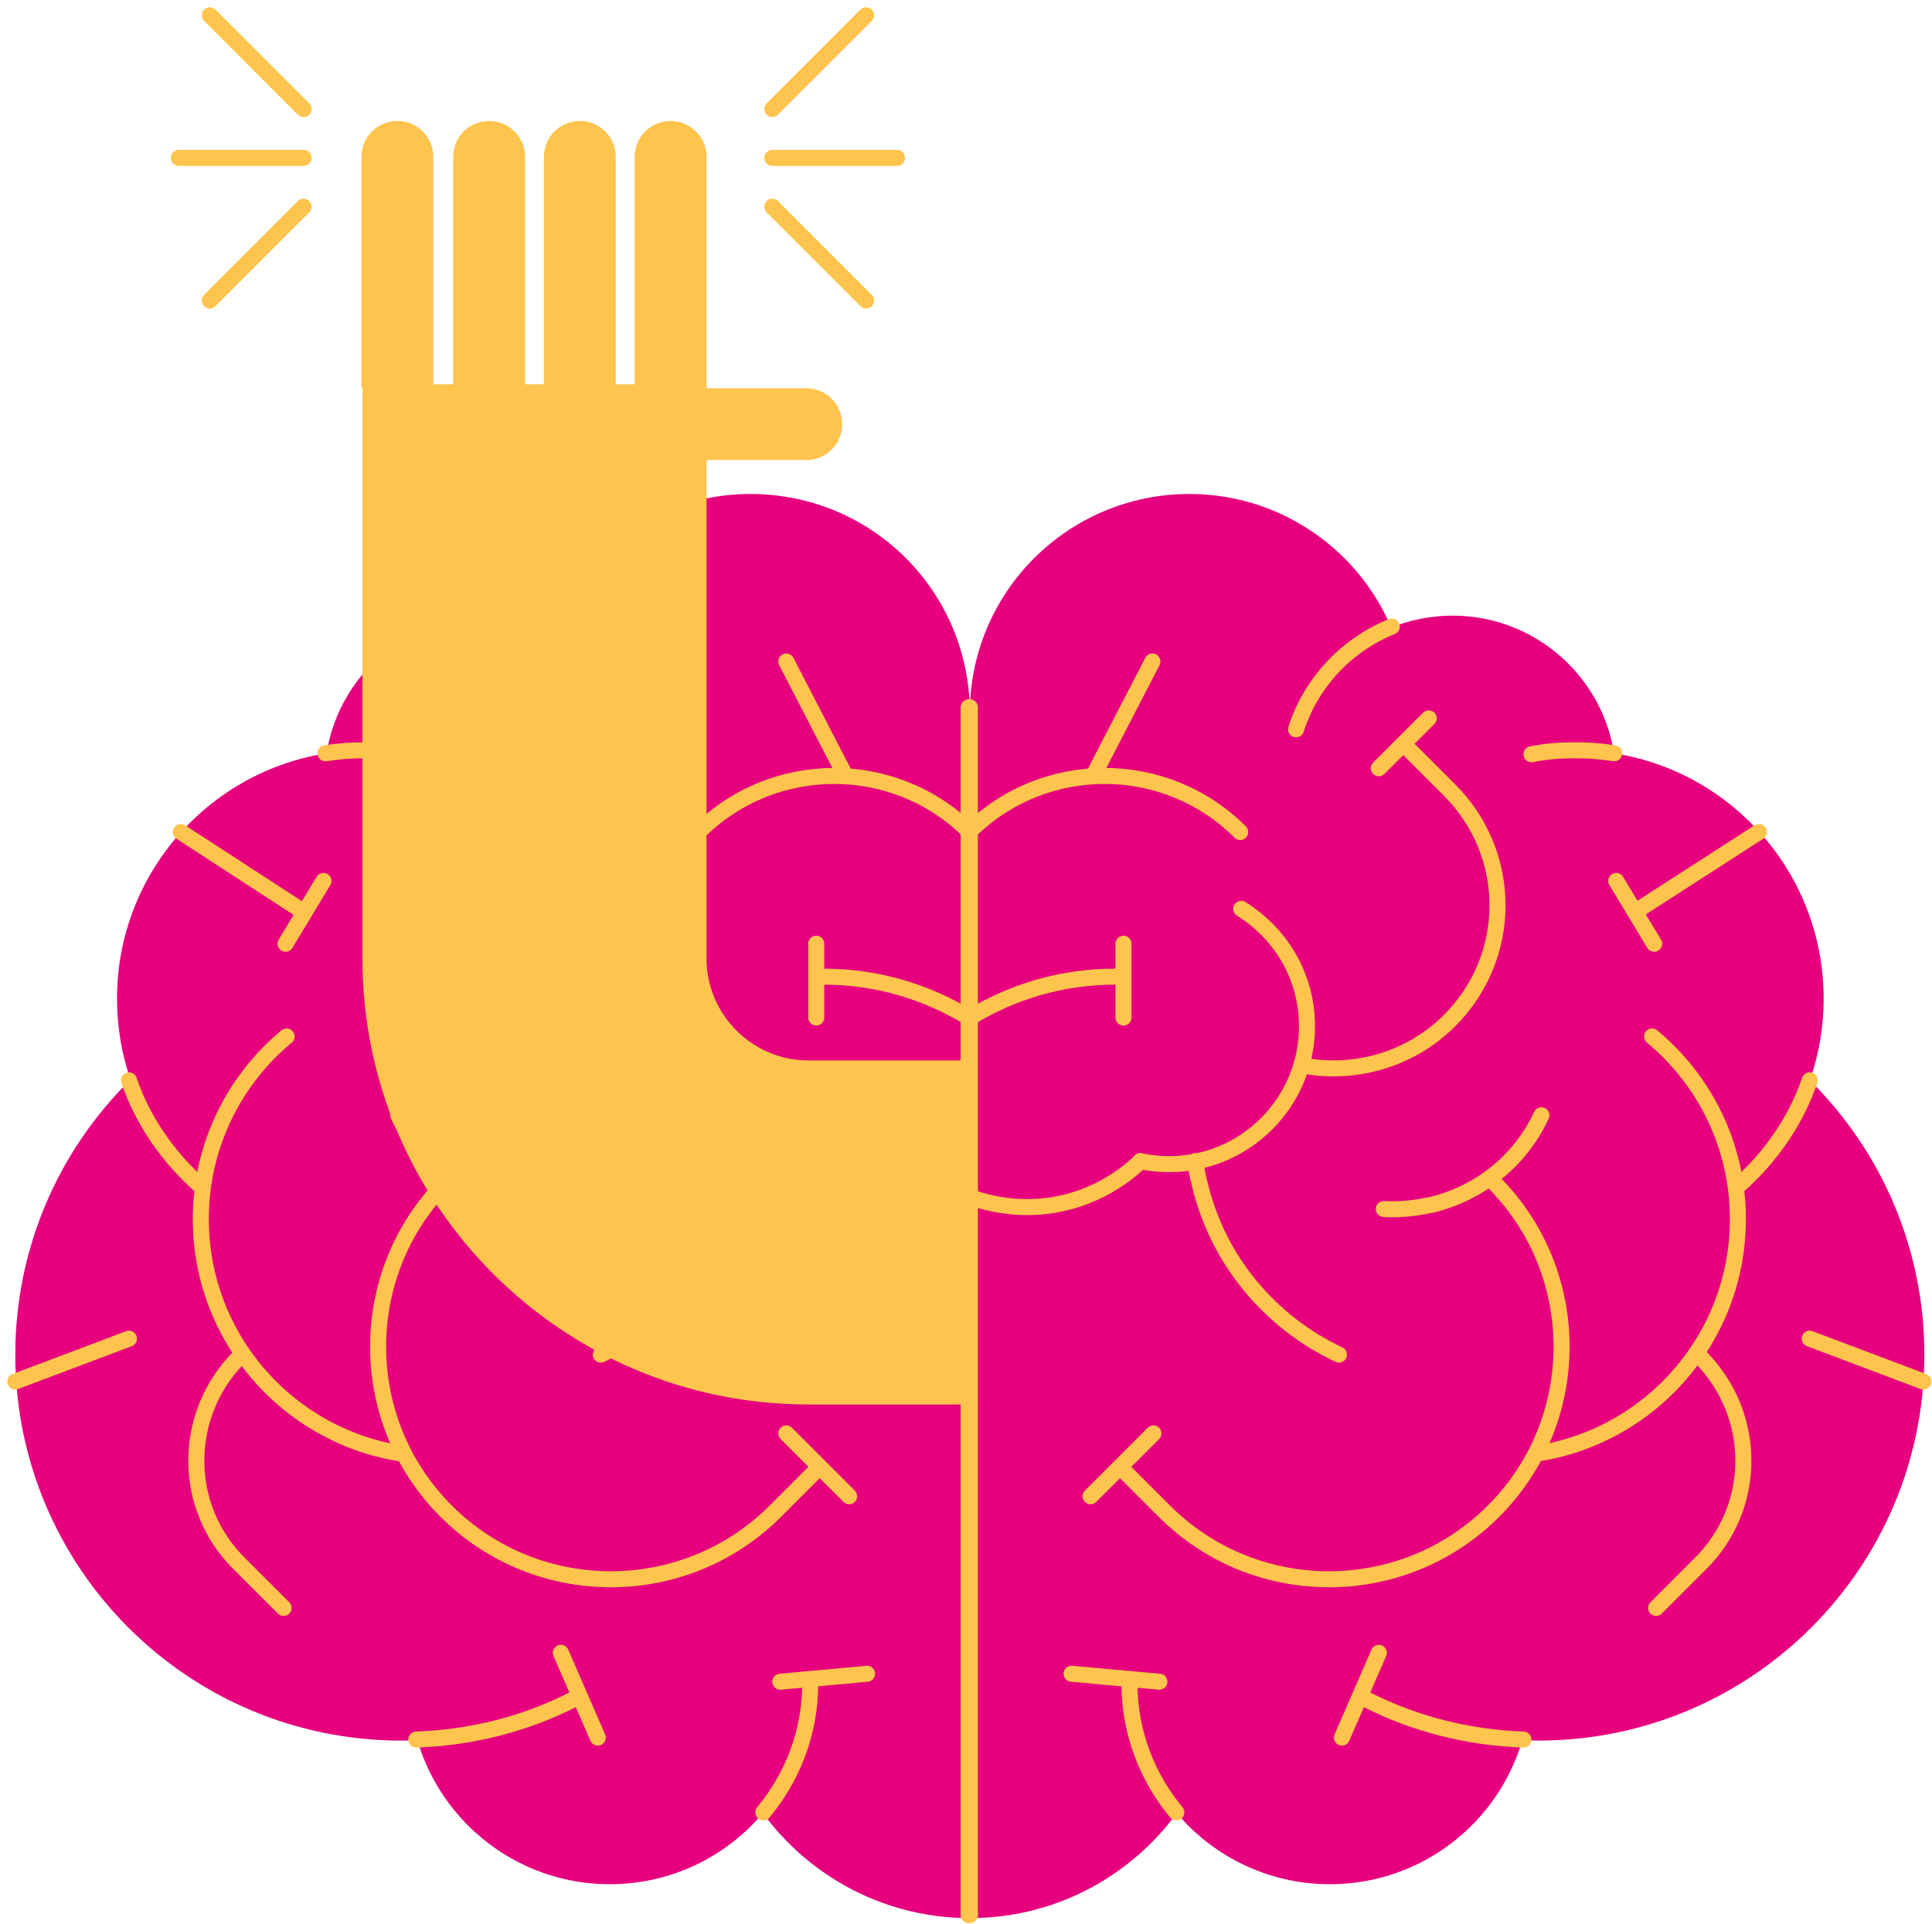 <svg xmlns="http://www.w3.org/2000/svg" fill="none" viewBox="0 0 253 252"><path fill="#E6007E" d="M127.004 251.216C108.464 251.216 93.435 236.187 93.435 217.647C93.435 199.108 108.464 184.079 127.004 184.079C145.543 184.079 160.572 199.108 160.572 217.647C160.572 236.187 145.543 251.216 127.004 251.216Z"/><path fill="#E6007E" d="M190.216 123.474C178.385 123.474 168.795 113.883 168.795 102.053C168.795 90.222 178.385 80.632 190.216 80.632C202.047 80.632 211.637 90.222 211.637 102.053C211.637 113.883 202.047 123.474 190.216 123.474Z"/><path fill="#E6007E" d="M174.152 246.775C159.652 246.775 147.898 235.021 147.898 220.521C147.898 206.021 159.652 194.267 174.152 194.267C188.651 194.267 200.406 206.021 200.406 220.521C200.406 235.021 188.651 246.775 174.152 246.775Z"/><path fill="#E6007E" d="M206.288 163.311C188.326 163.311 173.765 148.75 173.765 130.788C173.765 112.825 188.326 98.264 206.288 98.264C224.251 98.264 238.812 112.825 238.812 130.788C238.812 148.75 224.251 163.311 206.288 163.311Z"/><path fill="#E6007E" d="M201.451 227.966C173.534 227.966 150.903 205.335 150.903 177.418C150.903 149.501 173.534 126.869 201.451 126.869C229.369 126.869 252 149.501 252 177.418C252 205.335 229.369 227.966 201.451 227.966Z"/><path fill="#E6007E" d="M174.155 203.932C159.511 203.932 147.64 192.06 147.64 177.416C147.64 162.773 159.511 150.901 174.155 150.901C188.799 150.901 200.67 162.773 200.67 177.416C200.67 192.06 188.799 203.932 174.155 203.932Z"/><path fill="#E6007E" d="M126.998 92.649H188.257V201.714H126.998V92.649Z"/><path fill="#E6007E" d="M155.737 64.697C171.541 64.697 184.472 77.497 184.472 93.432V122.168H127.001V93.432C127.001 77.497 139.932 64.697 155.737 64.697Z"/><path fill="#E6007E" d="M63.92 123.474C52.089 123.474 42.499 113.883 42.499 102.053C42.499 90.222 52.089 80.632 63.92 80.632C75.75 80.632 85.341 90.222 85.341 102.053C85.341 113.883 75.75 123.474 63.92 123.474Z"/><path fill="#E6007E" d="M79.858 246.776C65.358 246.776 53.604 235.022 53.604 220.522C53.604 206.022 65.358 194.268 79.858 194.268C94.357 194.268 106.112 206.022 106.112 220.522C106.112 235.022 94.357 246.776 79.858 246.776Z"/><path fill="#E6007E" d="M47.85 163.312C29.888 163.312 15.326 148.751 15.326 130.789C15.326 112.826 29.888 98.265 47.85 98.265C65.812 98.265 80.373 112.826 80.373 130.789C80.373 148.751 65.812 163.312 47.85 163.312Z"/><path fill="#E6007E" d="M52.551 227.968C24.634 227.968 2.003 205.337 2.003 177.42C2.003 149.502 24.634 126.871 52.551 126.871C80.468 126.871 103.1 149.502 103.1 177.42C103.1 205.337 80.468 227.968 52.551 227.968Z"/><path fill="#E6007E" d="M79.851 203.934C65.207 203.934 53.336 192.062 53.336 177.418C53.336 162.775 65.207 150.903 79.851 150.903C94.495 150.903 106.366 162.775 106.366 177.418C106.366 192.062 94.495 203.934 79.851 203.934Z"/><path fill="#E6007E" d="M127.034 201.815L65.775 201.815L65.775 92.75L127.034 92.75L127.034 201.815Z"/><path fill="#E6007E" d="M98.272 64.697C82.468 64.697 69.537 77.498 69.537 93.433V122.168H127.008V93.433C127.008 77.498 114.207 64.697 98.272 64.697Z"/><path stroke="#FFC44D" stroke-linecap="round" stroke-linejoin="round" stroke-miterlimit="10" stroke-width="2.1" d="M147.907 220.52C147.907 226.92 150.258 232.798 154.046 237.37"/><path stroke="#FFC44D" stroke-linecap="round" stroke-linejoin="round" stroke-miterlimit="10" stroke-width="2.1" d="M211.388 98.655C209.69 98.393 207.992 98.263 206.294 98.263C204.335 98.263 202.506 98.393 200.547 98.785"/><path stroke="#FFC44D" stroke-linecap="round" stroke-linejoin="round" stroke-miterlimit="10" stroke-width="2.1" d="M182.261 82.067C176.384 84.418 171.682 89.381 169.722 95.52"/><path stroke="#FFC44D" stroke-linecap="round" stroke-linejoin="round" stroke-miterlimit="10" stroke-width="2.1" d="M227.585 155.343C231.764 151.686 235.161 146.853 236.989 141.498"/><path stroke="#FFC44D" stroke-linecap="round" stroke-linejoin="round" stroke-miterlimit="10" stroke-width="2.1" d="M178.995 222.611C185.134 225.746 192.187 227.574 199.501 227.835"/><path stroke="#FFC44D" stroke-linecap="round" stroke-linejoin="round" stroke-miterlimit="10" stroke-width="2.1" d="M127.01 92.647V250.824"/><path stroke="#FFC44D" stroke-linecap="round" stroke-linejoin="round" stroke-miterlimit="10" stroke-width="2.1" d="M162.406 108.974C152.609 99.177 136.674 99.177 126.878 108.974"/><path stroke="#FFC44D" stroke-linecap="round" stroke-linejoin="round" stroke-miterlimit="10" stroke-width="2.1" d="M222.619 177.678C230.195 185.253 230.195 197.401 222.619 204.846L216.872 210.593"/><path stroke="#FFC44D" stroke-linecap="round" stroke-linejoin="round" stroke-miterlimit="10" stroke-width="2.1" d="M147.121 192.568L152.476 197.923C164.362 209.809 183.694 209.809 195.58 197.923C207.466 186.037 207.466 166.706 195.58 154.82"/><path stroke="#FFC44D" stroke-linecap="round" stroke-linejoin="round" stroke-miterlimit="10" stroke-width="2.1" d="M201.458 190.347C216.218 187.996 227.582 175.196 227.582 159.652C227.582 150.117 223.271 141.497 216.349 135.75"/><path stroke="#FFC44D" stroke-linecap="round" stroke-linejoin="round" stroke-miterlimit="10" stroke-width="2.1" d="M170.502 139.537C177.294 140.844 184.609 138.884 189.833 133.66C198.193 125.3 198.193 111.847 189.833 103.487L184.609 98.263"/><path stroke="#FFC44D" stroke-linecap="round" stroke-linejoin="round" stroke-miterlimit="10" stroke-width="2.1" d="M181.216 158.347C183.437 158.477 185.657 158.216 187.878 157.694C194.278 155.996 199.241 151.685 201.854 146.069"/><path stroke="#FFC44D" stroke-linecap="round" stroke-linejoin="round" stroke-miterlimit="10" stroke-width="2.1" d="M156.529 152.077C156.659 152.991 156.79 153.906 157.051 154.82C159.402 165.139 166.455 173.237 175.337 177.417"/><path stroke="#FFC44D" stroke-linecap="round" stroke-linejoin="round" stroke-miterlimit="10" stroke-width="2.1" d="M143.204 101.528L150.911 86.638"/><path stroke="#FFC44D" stroke-linecap="round" stroke-linejoin="round" stroke-miterlimit="10" stroke-width="2.1" d="M149.344 152.077C150.52 152.338 151.826 152.469 153.132 152.469C163.059 152.469 171.157 144.371 171.157 134.444C171.157 127.913 167.761 122.297 162.537 119.031"/><path stroke="#FFC44D" stroke-linecap="round" stroke-linejoin="round" stroke-miterlimit="10" stroke-width="2.1" d="M127.007 156.779C132.493 158.739 138.632 158.608 144.248 155.734C146.207 154.689 147.906 153.514 149.342 152.077"/><path stroke="#FFC44D" stroke-linecap="round" stroke-linejoin="round" stroke-miterlimit="10" stroke-width="2.1" d="M147.121 123.603V133.269"/><path stroke="#FFC44D" stroke-linecap="round" stroke-linejoin="round" stroke-miterlimit="10" stroke-width="2.1" d="M151.042 187.735L142.813 195.964"/><path stroke="#FFC44D" stroke-linecap="round" stroke-linejoin="round" stroke-miterlimit="10" stroke-width="2.1" d="M230.325 108.974L214.52 119.162"/><path stroke="#FFC44D" stroke-linecap="round" stroke-linejoin="round" stroke-miterlimit="10" stroke-width="2.1" d="M187.093 94.085L180.562 100.615"/><path stroke="#FFC44D" stroke-linecap="round" stroke-linejoin="round" stroke-miterlimit="10" stroke-width="2.1" d="M211.651 115.374L216.614 123.603"/><path stroke="#FFC44D" stroke-linecap="round" stroke-linejoin="round" stroke-miterlimit="10" stroke-width="2.1" d="M251.878 180.944L236.987 175.327"/><path stroke="#FFC44D" stroke-linecap="round" stroke-linejoin="round" stroke-miterlimit="10" stroke-width="2.1" d="M180.56 216.471L175.727 227.574"/><path stroke="#FFC44D" stroke-linecap="round" stroke-linejoin="round" stroke-miterlimit="10" stroke-width="2.1" d="M151.821 220.258L140.327 219.213"/><path stroke="#FFC44D" stroke-linecap="round" stroke-linejoin="round" stroke-miterlimit="10" stroke-width="2.1" d="M127.005 133.268C132.622 129.872 139.022 127.913 146.075 127.913"/><path stroke="#FFC44D" stroke-linecap="round" stroke-linejoin="round" stroke-miterlimit="10" stroke-width="2.1" d="M106.101 220.52C106.101 226.92 103.75 232.798 99.963 237.37"/><path stroke="#FFC44D" stroke-linecap="round" stroke-linejoin="round" stroke-miterlimit="10" stroke-width="2.1" d="M42.62 98.655C44.318 98.393 46.016 98.263 47.714 98.263C49.673 98.263 51.502 98.393 53.461 98.785"/><path stroke="#FFC44D" stroke-linecap="round" stroke-linejoin="round" stroke-miterlimit="10" stroke-width="2.1" d="M71.75 82.067C77.627 84.418 82.33 89.381 84.289 95.52"/><path stroke="#FFC44D" stroke-linecap="round" stroke-linejoin="round" stroke-miterlimit="10" stroke-width="2.1" d="M26.296 155.343C22.116 151.686 18.721 146.853 16.892 141.498"/><path stroke="#FFC44D" stroke-linecap="round" stroke-linejoin="round" stroke-miterlimit="10" stroke-width="2.1" d="M75.015 222.611C68.876 225.746 61.823 227.574 54.508 227.835"/><path stroke="#FFC44D" stroke-linecap="round" stroke-linejoin="round" stroke-miterlimit="10" stroke-width="2.1" d="M126.867 92.647V250.824"/><path stroke="#FFC44D" stroke-linecap="round" stroke-linejoin="round" stroke-miterlimit="10" stroke-width="2.1" d="M91.472 108.974C101.268 99.177 117.203 99.177 126.999 108.974"/><path stroke="#FFC44D" stroke-linecap="round" stroke-linejoin="round" stroke-miterlimit="10" stroke-width="2.1" d="M31.389 177.678C23.813 185.253 23.813 197.401 31.389 204.846L37.136 210.593"/><path stroke="#FFC44D" stroke-linecap="round" stroke-linejoin="round" stroke-miterlimit="10" stroke-width="2.1" d="M106.888 192.568L101.533 197.923C89.647 209.809 70.316 209.809 58.429 197.923C46.543 186.037 46.543 166.706 58.429 154.82"/><path stroke="#FFC44D" stroke-linecap="round" stroke-linejoin="round" stroke-miterlimit="10" stroke-width="2.1" d="M52.42 190.347C37.66 187.996 26.297 175.196 26.297 159.652C26.297 150.117 30.607 141.497 37.53 135.75"/><path stroke="#FFC44D" stroke-linecap="round" stroke-linejoin="round" stroke-miterlimit="10" stroke-width="2.1" d="M83.507 139.537C76.715 140.844 69.4 138.884 64.175 133.66C55.816 125.3 55.816 111.847 64.175 103.487L69.4 98.263"/><path stroke="#FFC44D" stroke-linecap="round" stroke-linejoin="round" stroke-miterlimit="10" stroke-width="2.1" d="M72.795 158.347C70.575 158.477 68.354 158.216 66.134 157.694C59.733 155.996 54.77 151.685 52.158 146.069"/><path stroke="#FFC44D" stroke-linecap="round" stroke-linejoin="round" stroke-miterlimit="10" stroke-width="2.1" d="M97.482 152.077C97.351 152.991 97.221 153.906 96.96 154.82C94.608 165.139 87.555 173.237 78.673 177.417"/><path stroke="#FFC44D" stroke-linecap="round" stroke-linejoin="round" stroke-miterlimit="10" stroke-width="2.1" d="M110.673 101.528L102.967 86.638"/><path stroke="#FFC44D" stroke-linecap="round" stroke-linejoin="round" stroke-miterlimit="10" stroke-width="2.1" d="M104.532 152.077C103.357 152.338 102.051 152.469 100.744 152.469C90.818 152.469 82.719 144.371 82.719 134.444C82.719 127.913 86.115 122.297 91.34 119.031"/><path stroke="#FFC44D" stroke-linecap="round" stroke-linejoin="round" stroke-miterlimit="10" stroke-width="2.1" d="M126.867 156.779C121.381 158.739 115.242 158.608 109.626 155.734C107.666 154.689 105.968 153.514 104.532 152.077"/><path stroke="#FFC44D" stroke-linecap="round" stroke-linejoin="round" stroke-miterlimit="10" stroke-width="2.1" d="M106.888 123.603V133.269"/><path stroke="#FFC44D" stroke-linecap="round" stroke-linejoin="round" stroke-miterlimit="10" stroke-width="2.1" d="M102.968 187.735L111.197 195.964"/><path stroke="#FFC44D" stroke-linecap="round" stroke-linejoin="round" stroke-miterlimit="10" stroke-width="2.1" d="M23.682 108.974L39.356 119.162"/><path stroke="#FFC44D" stroke-linecap="round" stroke-linejoin="round" stroke-miterlimit="10" stroke-width="2.1" d="M66.918 94.085L73.318 100.615"/><path stroke="#FFC44D" stroke-linecap="round" stroke-linejoin="round" stroke-miterlimit="10" stroke-width="2.1" d="M42.358 115.374L37.394 123.603"/><path stroke="#FFC44D" stroke-linecap="round" stroke-linejoin="round" stroke-miterlimit="10" stroke-width="2.1" d="M1.998 180.944L16.888 175.327"/><path stroke="#FFC44D" stroke-linecap="round" stroke-linejoin="round" stroke-miterlimit="10" stroke-width="2.1" d="M73.448 216.471L78.281 227.574"/><path stroke="#FFC44D" stroke-linecap="round" stroke-linejoin="round" stroke-miterlimit="10" stroke-width="2.1" d="M102.18 220.258L113.543 219.213"/><path stroke="#FFC44D" stroke-linecap="round" stroke-linejoin="round" stroke-miterlimit="10" stroke-width="2.1" d="M126.869 133.268C121.252 129.872 114.852 127.913 107.799 127.913"/><path fill="#FFC44D" d="M105.847 183.949H126.876V138.886H105.847C98.532 138.886 92.524 132.878 92.524 125.563V50.328H47.462V125.563C47.462 157.695 73.585 183.949 105.847 183.949Z"/><path fill="#FFC44D" d="M83.246 50.72H92.52V20.547C92.52 17.935 90.43 15.845 87.818 15.845C85.206 15.845 83.116 17.935 83.116 20.547V50.72H83.246Z"/><path fill="#FFC44D" d="M71.36 50.72H80.634V20.547C80.634 17.935 78.544 15.845 75.931 15.845C73.319 15.845 71.229 17.935 71.229 20.547V50.72H71.36Z"/><path fill="#FFC44D" d="M59.343 50.72H68.748V20.547C68.748 17.935 66.658 15.845 64.046 15.845C61.433 15.845 59.343 17.935 59.343 20.547V50.72Z"/><path fill="#FFC44D" d="M47.459 50.72H56.733V20.547C56.733 17.935 54.643 15.845 52.031 15.845C49.419 15.845 47.329 17.935 47.329 20.547V50.72H47.459Z"/><path fill="#FFC44D" d="M83.25 50.72V60.255H105.585C108.198 60.255 110.287 58.165 110.287 55.553C110.287 52.941 108.198 50.851 105.585 50.851H83.25V50.72Z"/><path stroke="#FFC44D" stroke-linecap="round" stroke-linejoin="round" stroke-miterlimit="10" stroke-width="2.1" d="M126.876 92.648V250.824"/><path stroke="#FFC44D" stroke-linecap="round" stroke-linejoin="round" stroke-miterlimit="10" stroke-width="2.1" d="M39.753 14.278L27.476 2"/><path stroke="#FFC44D" stroke-linecap="round" stroke-linejoin="round" stroke-miterlimit="10" stroke-width="2.1" d="M39.753 27.079L27.476 39.356"/><path stroke="#FFC44D" stroke-linecap="round" stroke-linejoin="round" stroke-miterlimit="10" stroke-width="2.1" d="M39.753 20.678H23.426"/><path stroke="#FFC44D" stroke-linecap="round" stroke-linejoin="round" stroke-miterlimit="10" stroke-width="2.1" d="M101.138 14.278L113.416 2"/><path stroke="#FFC44D" stroke-linecap="round" stroke-linejoin="round" stroke-miterlimit="10" stroke-width="2.1" d="M101.138 27.079L113.416 39.357"/><path stroke="#FFC44D" stroke-linecap="round" stroke-linejoin="round" stroke-miterlimit="10" stroke-width="2.1" d="M101.141 20.678H117.468"/></svg>
